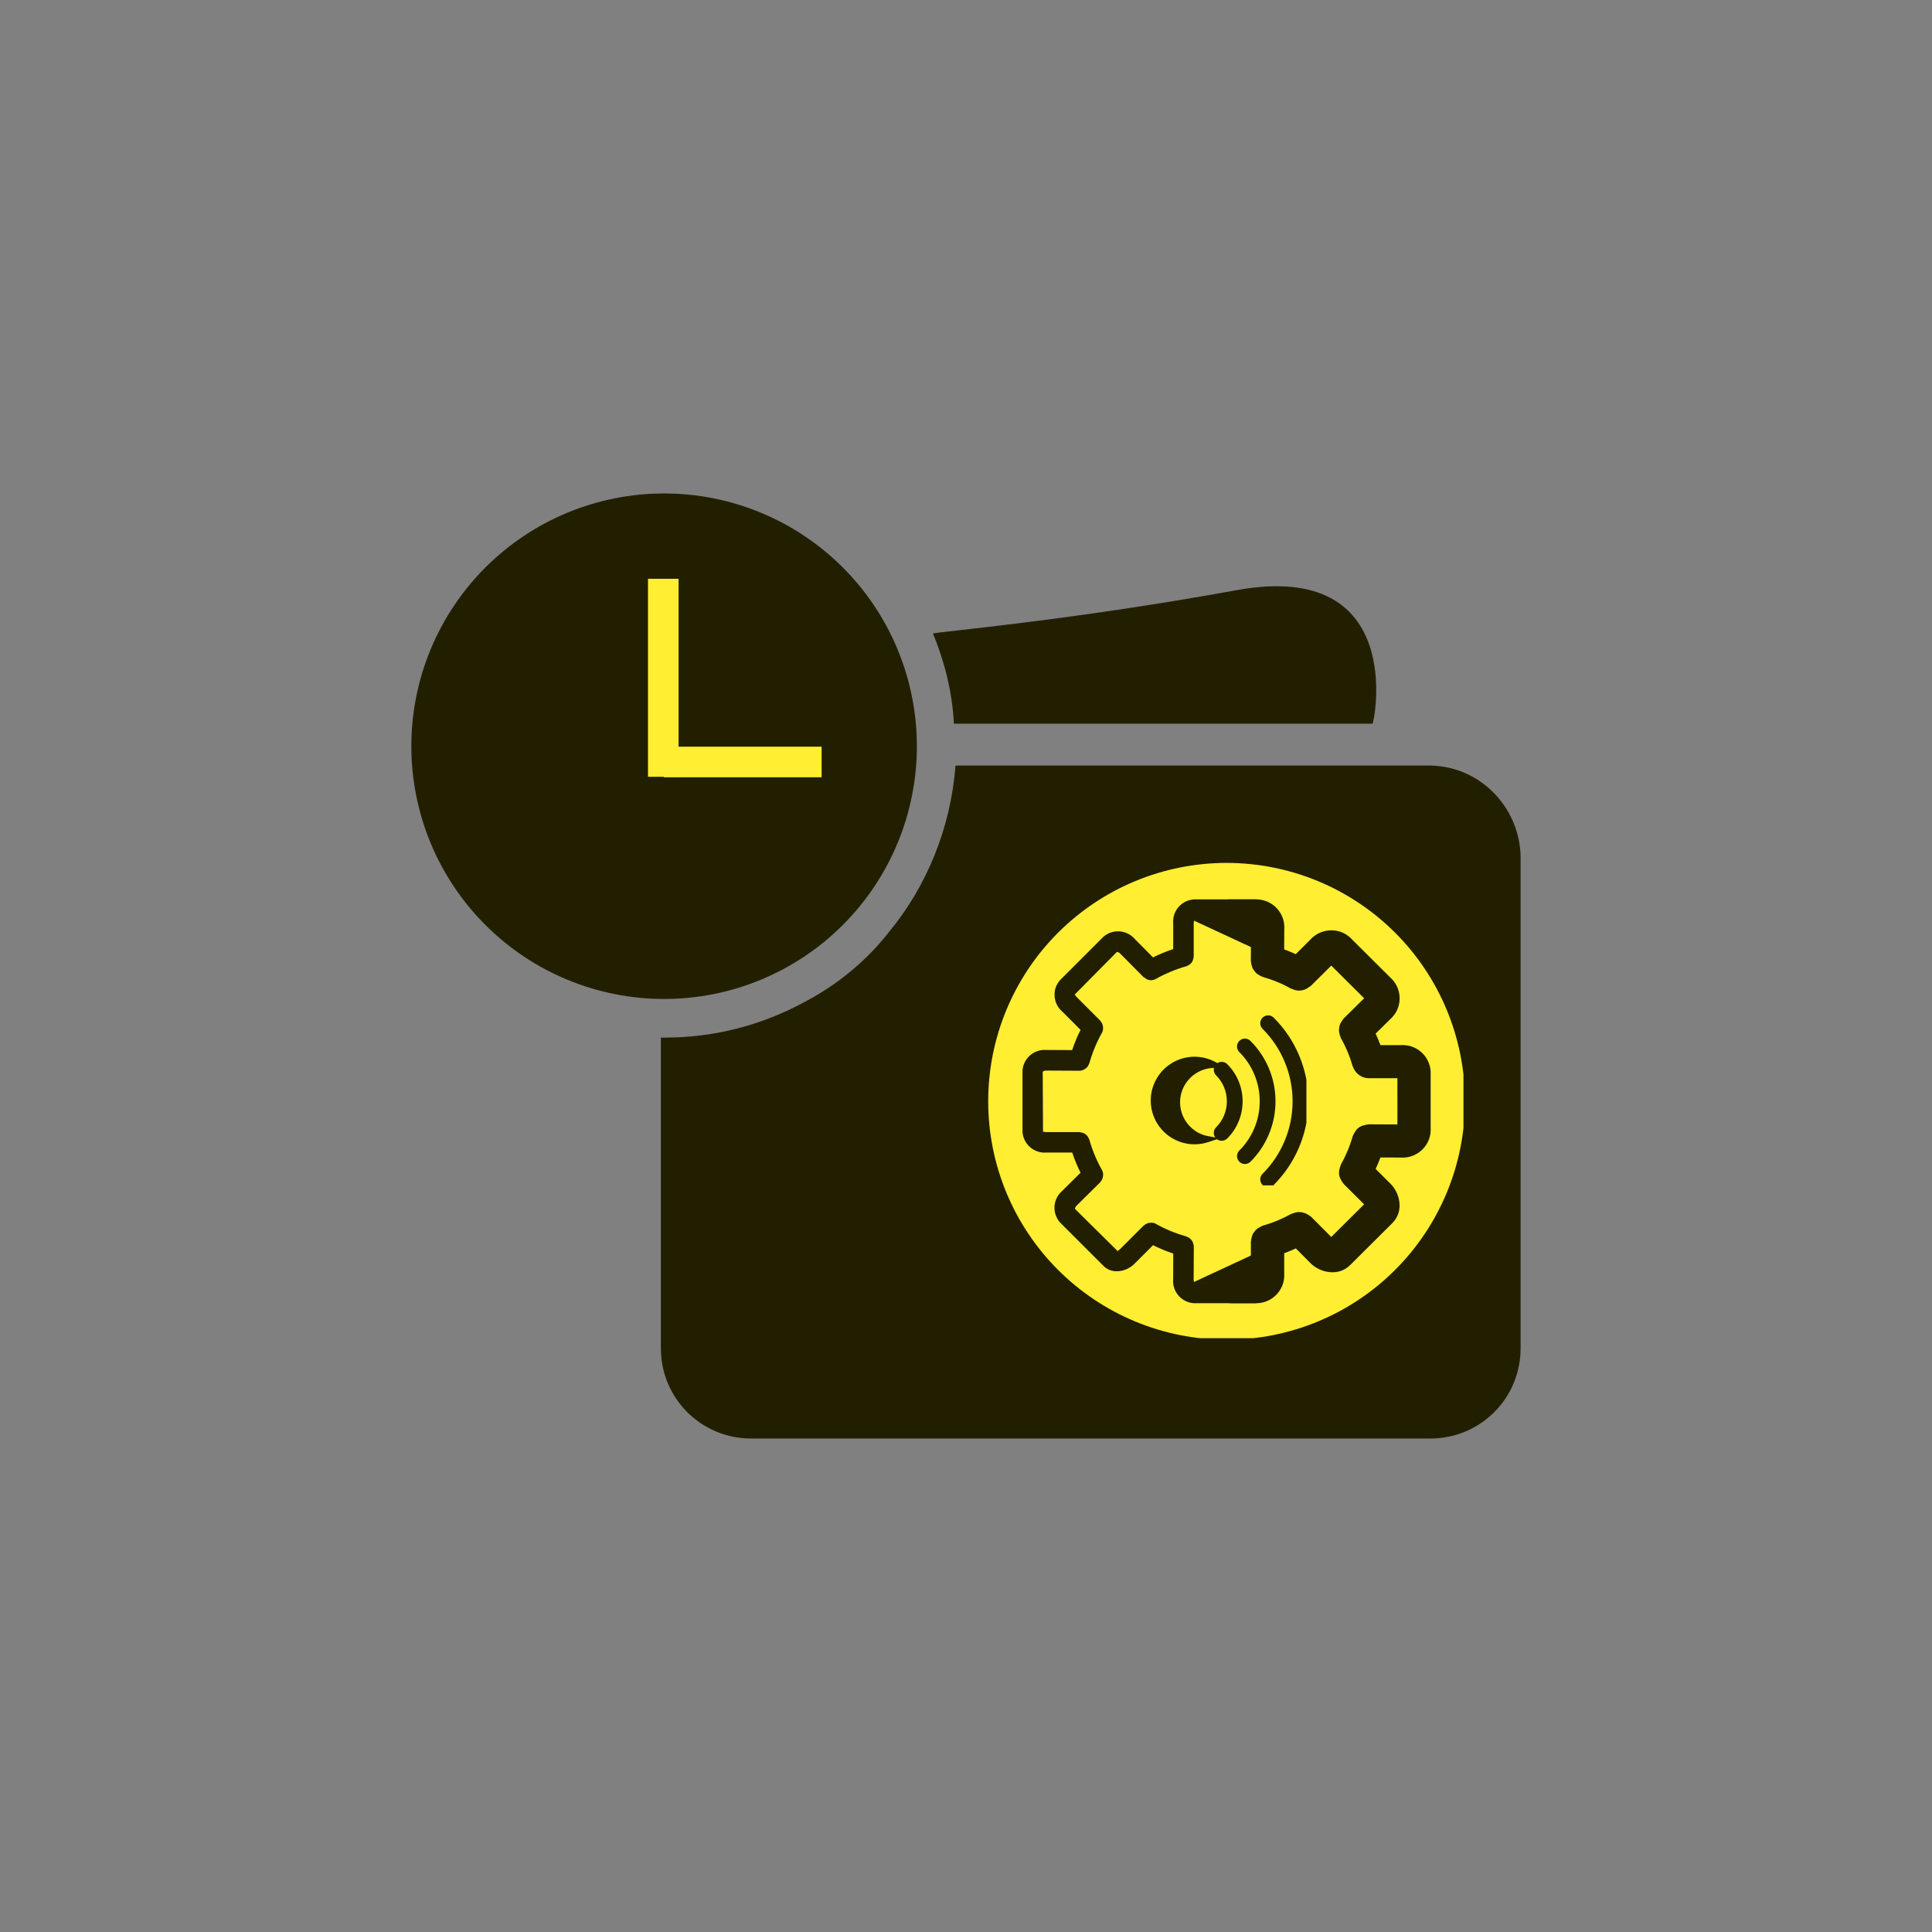 <?xml version="1.0" encoding="UTF-8"?> <svg xmlns="http://www.w3.org/2000/svg" xmlns:xlink="http://www.w3.org/1999/xlink" width="500" zoomAndPan="magnify" viewBox="0 0 375 375" height="500" preserveAspectRatio="xMidYMid meet" version="1.0"><rect x="0" y="0" width="375" height="375" fill="#808080" stroke="none"/><defs><clipPath id="c37b9e7f63"><path d="M 79.84 95.719 L 178 95.719 L 178 194 L 79.84 194 Z M 79.84 95.719 " clip-rule="nonzero"></path></clipPath><clipPath id="d2e49a6b56"><path d="M 128 148 L 295.09 148 L 295.09 279.469 L 128 279.469 Z M 128 148 " clip-rule="nonzero"></path></clipPath><clipPath id="3ec5bb8472"><path d="M 191.809 167.488 L 284.059 167.488 L 284.059 259.738 L 191.809 259.738 Z M 191.809 167.488 " clip-rule="nonzero"></path></clipPath><clipPath id="fbad2ed7c9"><path d="M 198.461 174.574 L 277 174.574 L 277 253 L 198.461 253 Z M 198.461 174.574 " clip-rule="nonzero"></path></clipPath><clipPath id="9a83eb0fd5"><path d="M 238 174.574 L 277.961 174.574 L 277.961 253 L 238 253 Z M 238 174.574 " clip-rule="nonzero"></path></clipPath><clipPath id="fe071c7eb7"><path d="M 244.609 197.082 L 253.574 197.082 L 253.574 230.082 L 244.609 230.082 Z M 244.609 197.082 " clip-rule="nonzero"></path></clipPath><clipPath id="37efe219fb"><path d="M 234.824 210.406 L 234.855 210.406 L 234.855 217.141 L 234.824 217.141 Z M 234.824 210.406 " clip-rule="nonzero"></path></clipPath><clipPath id="cea0ec4863"><path d="M 223 205 L 238 205 L 238 223 L 223 223 Z M 223 205 " clip-rule="nonzero"></path></clipPath><clipPath id="fd7a95137e"><path d="M 231.926 201.176 L 244.375 213.117 L 231.395 226.648 L 218.945 214.707 Z M 231.926 201.176 " clip-rule="nonzero"></path></clipPath><clipPath id="282e5a5d83"><path d="M 231.926 201.176 L 244.375 213.117 L 231.395 226.648 L 218.945 214.707 Z M 231.926 201.176 " clip-rule="nonzero"></path></clipPath></defs><g clip-path="url(#c37b9e7f63)"><path fill="#221f01" d="M 177.965 144.84 C 177.965 146.449 177.887 148.051 177.727 149.648 C 177.57 151.25 177.336 152.836 177.02 154.41 C 176.707 155.988 176.316 157.543 175.852 159.082 C 175.387 160.621 174.844 162.133 174.23 163.617 C 173.613 165.102 172.93 166.551 172.172 167.969 C 171.414 169.387 170.59 170.762 169.695 172.098 C 168.805 173.434 167.848 174.723 166.828 175.965 C 165.809 177.207 164.73 178.395 163.594 179.531 C 162.457 180.668 161.27 181.746 160.027 182.766 C 158.785 183.785 157.496 184.742 156.16 185.633 C 154.824 186.527 153.445 187.352 152.031 188.109 C 150.613 188.867 149.16 189.551 147.676 190.168 C 146.191 190.781 144.684 191.324 143.145 191.789 C 141.605 192.258 140.051 192.645 138.473 192.961 C 136.898 193.273 135.309 193.508 133.711 193.664 C 132.113 193.824 130.508 193.902 128.902 193.902 C 127.297 193.902 125.691 193.824 124.094 193.664 C 122.496 193.508 120.906 193.273 119.332 192.961 C 117.754 192.645 116.199 192.258 114.66 191.789 C 113.121 191.324 111.613 190.781 110.129 190.168 C 108.645 189.551 107.191 188.867 105.773 188.109 C 104.359 187.352 102.98 186.527 101.645 185.633 C 100.309 184.742 99.02 183.785 97.777 182.766 C 96.535 181.746 95.348 180.668 94.211 179.531 C 93.074 178.395 91.996 177.207 90.977 175.965 C 89.957 174.723 89.004 173.434 88.109 172.098 C 87.215 170.762 86.391 169.387 85.633 167.969 C 84.875 166.551 84.191 165.102 83.574 163.617 C 82.961 162.133 82.418 160.621 81.953 159.082 C 81.488 157.543 81.098 155.988 80.785 154.41 C 80.469 152.836 80.234 151.25 80.078 149.648 C 79.918 148.051 79.84 146.449 79.84 144.84 C 79.84 143.234 79.918 141.629 80.078 140.031 C 80.234 138.434 80.469 136.844 80.785 135.27 C 81.098 133.691 81.488 132.137 81.953 130.598 C 82.418 129.062 82.961 127.551 83.574 126.066 C 84.191 124.582 84.875 123.129 85.633 121.715 C 86.391 120.297 87.215 118.918 88.109 117.582 C 89.004 116.246 89.957 114.957 90.977 113.715 C 91.996 112.473 93.074 111.285 94.211 110.148 C 95.348 109.012 96.535 107.934 97.777 106.914 C 99.02 105.895 100.309 104.941 101.645 104.047 C 102.98 103.156 104.359 102.328 105.773 101.57 C 107.191 100.816 108.645 100.129 110.129 99.512 C 111.613 98.898 113.121 98.359 114.66 97.891 C 116.199 97.426 117.754 97.035 119.332 96.723 C 120.906 96.406 122.496 96.172 124.094 96.016 C 125.691 95.859 127.297 95.777 128.902 95.777 C 130.508 95.777 132.113 95.859 133.711 96.016 C 135.309 96.172 136.898 96.406 138.473 96.723 C 140.051 97.035 141.605 97.426 143.145 97.891 C 144.684 98.359 146.191 98.898 147.676 99.512 C 149.16 100.129 150.613 100.816 152.031 101.57 C 153.445 102.328 154.824 103.156 156.16 104.047 C 157.496 104.941 158.785 105.895 160.027 106.914 C 161.27 107.934 162.457 109.012 163.594 110.148 C 164.73 111.285 165.809 112.473 166.828 113.715 C 167.848 114.957 168.805 116.246 169.695 117.582 C 170.59 118.918 171.414 120.297 172.172 121.715 C 172.93 123.129 173.613 124.582 174.23 126.066 C 174.844 127.551 175.387 129.062 175.852 130.598 C 176.316 132.137 176.707 133.691 177.02 135.27 C 177.336 136.844 177.57 138.434 177.727 140.031 C 177.887 141.629 177.965 143.234 177.965 144.84 Z M 177.965 144.84 " fill-opacity="1" fill-rule="nonzero"></path></g><g clip-path="url(#d2e49a6b56)"><path fill="#221f01" d="M 277.336 148.59 L 185.465 148.59 C 184.527 160.777 179.84 172.027 172.652 180.777 C 168.277 186.402 162.652 191.09 156.09 194.527 C 147.965 198.902 138.902 201.402 128.902 201.402 C 128.59 201.402 128.59 201.402 128.277 201.402 L 128.277 261.715 C 128.277 271.402 136.09 279.215 145.777 279.215 L 277.648 279.215 C 287.336 279.215 295.148 271.402 295.148 261.715 L 295.148 166.09 C 294.836 156.402 287.023 148.59 277.336 148.59 Z M 277.336 148.59 " fill-opacity="1" fill-rule="nonzero"></path></g><path fill="#221f01" d="M 240.152 114.527 C 207.652 120.465 181.715 122.652 181.09 122.965 C 183.277 128.277 184.84 134.215 185.152 140.465 L 266.398 140.465 C 266.711 140.465 273.273 108.59 240.152 114.527 Z M 240.152 114.527 " fill-opacity="1" fill-rule="nonzero"></path><path fill="#ffee32" d="M 272.961 209.527 C 272.961 210.328 272.883 211.121 272.727 211.906 C 272.57 212.688 272.34 213.453 272.035 214.191 C 271.727 214.93 271.352 215.633 270.91 216.297 C 270.465 216.965 269.957 217.578 269.395 218.145 C 268.828 218.711 268.211 219.215 267.547 219.66 C 266.879 220.105 266.18 220.48 265.438 220.785 C 264.699 221.094 263.938 221.324 263.152 221.48 C 262.367 221.637 261.574 221.715 260.773 221.715 C 259.977 221.715 259.184 221.637 258.398 221.48 C 257.613 221.324 256.852 221.094 256.109 220.785 C 255.371 220.48 254.668 220.105 254.004 219.66 C 253.34 219.215 252.723 218.711 252.156 218.145 C 251.59 217.578 251.086 216.965 250.641 216.297 C 250.195 215.633 249.82 214.93 249.516 214.191 C 249.211 213.453 248.977 212.688 248.82 211.906 C 248.664 211.121 248.586 210.328 248.586 209.527 C 248.586 208.727 248.664 207.934 248.82 207.148 C 248.977 206.363 249.211 205.602 249.516 204.863 C 249.82 204.125 250.195 203.422 250.641 202.758 C 251.086 202.09 251.59 201.477 252.156 200.91 C 252.723 200.344 253.34 199.84 254.004 199.395 C 254.668 198.949 255.371 198.574 256.109 198.266 C 256.852 197.961 257.613 197.73 258.398 197.574 C 259.184 197.418 259.977 197.34 260.773 197.34 C 261.574 197.34 262.367 197.418 263.152 197.574 C 263.938 197.73 264.699 197.961 265.438 198.266 C 266.18 198.574 266.879 198.949 267.547 199.395 C 268.211 199.84 268.828 200.344 269.395 200.91 C 269.957 201.477 270.465 202.09 270.91 202.758 C 271.352 203.422 271.727 204.125 272.035 204.863 C 272.34 205.602 272.57 206.363 272.727 207.148 C 272.883 207.934 272.961 208.727 272.961 209.527 Z M 272.961 209.527 " fill-opacity="1" fill-rule="nonzero"></path><path fill="#ffee32" d="M 125.777 112.34 L 131.715 112.34 L 131.715 150.777 L 125.777 150.777 Z M 125.777 112.34 " fill-opacity="1" fill-rule="nonzero"></path><path fill="#ffee32" d="M 159.48 144.93 L 159.48 150.867 L 128.855 150.867 L 128.855 144.93 Z M 159.48 144.93 " fill-opacity="1" fill-rule="nonzero"></path><g clip-path="url(#3ec5bb8472)"><path fill="#ffee32" d="M 284.352 213.762 C 284.352 215.277 284.277 216.789 284.129 218.297 C 283.98 219.805 283.758 221.301 283.461 222.789 C 283.164 224.273 282.797 225.742 282.359 227.195 C 281.918 228.645 281.41 230.07 280.828 231.469 C 280.25 232.867 279.602 234.238 278.887 235.574 C 278.172 236.91 277.395 238.207 276.551 239.469 C 275.711 240.73 274.809 241.945 273.848 243.117 C 272.887 244.289 271.871 245.41 270.797 246.48 C 269.727 247.551 268.605 248.57 267.434 249.531 C 266.262 250.492 265.047 251.395 263.785 252.234 C 262.527 253.078 261.227 253.855 259.891 254.57 C 258.555 255.285 257.188 255.93 255.785 256.512 C 254.387 257.09 252.961 257.602 251.512 258.039 C 250.062 258.48 248.594 258.848 247.105 259.145 C 245.621 259.441 244.121 259.66 242.613 259.809 C 241.105 259.957 239.594 260.031 238.078 260.031 C 236.562 260.031 235.051 259.957 233.543 259.809 C 232.035 259.66 230.539 259.441 229.051 259.145 C 227.566 258.848 226.098 258.48 224.648 258.039 C 223.195 257.602 221.773 257.09 220.371 256.512 C 218.973 255.93 217.602 255.285 216.266 254.57 C 214.93 253.855 213.633 253.078 212.371 252.234 C 211.113 251.395 209.895 250.492 208.727 249.531 C 207.555 248.57 206.434 247.551 205.359 246.48 C 204.289 245.41 203.273 244.289 202.312 243.117 C 201.348 241.945 200.449 240.73 199.605 239.469 C 198.766 238.207 197.984 236.91 197.27 235.574 C 196.559 234.238 195.91 232.867 195.328 231.469 C 194.75 230.07 194.238 228.645 193.801 227.195 C 193.359 225.742 192.992 224.273 192.695 222.789 C 192.402 221.301 192.18 219.805 192.031 218.297 C 191.883 216.789 191.809 215.277 191.809 213.762 C 191.809 212.246 191.883 210.734 192.031 209.227 C 192.18 207.719 192.402 206.223 192.695 204.734 C 192.992 203.25 193.359 201.781 193.801 200.328 C 194.238 198.879 194.75 197.453 195.328 196.055 C 195.91 194.652 196.559 193.285 197.27 191.949 C 197.984 190.613 198.766 189.316 199.605 188.055 C 200.449 186.793 201.348 185.578 202.312 184.406 C 203.273 183.234 204.289 182.113 205.359 181.043 C 206.434 179.973 207.555 178.953 208.727 177.992 C 209.895 177.031 211.113 176.129 212.371 175.289 C 213.633 174.445 214.93 173.668 216.266 172.953 C 217.602 172.238 218.973 171.594 220.371 171.012 C 221.773 170.434 223.195 169.922 224.648 169.484 C 226.098 169.043 227.566 168.676 229.051 168.379 C 230.539 168.082 232.035 167.863 233.543 167.715 C 235.051 167.566 236.562 167.488 238.078 167.488 C 239.594 167.488 241.105 167.566 242.613 167.715 C 244.121 167.863 245.621 168.082 247.105 168.379 C 248.594 168.676 250.062 169.043 251.512 169.484 C 252.961 169.922 254.387 170.434 255.785 171.012 C 257.188 171.594 258.555 172.238 259.891 172.953 C 261.227 173.668 262.527 174.445 263.785 175.289 C 265.047 176.129 266.262 177.031 267.434 177.992 C 268.605 178.953 269.727 179.973 270.797 181.043 C 271.871 182.113 272.887 183.234 273.848 184.406 C 274.809 185.578 275.711 186.793 276.551 188.055 C 277.395 189.316 278.172 190.613 278.887 191.949 C 279.602 193.285 280.25 194.652 280.828 196.055 C 281.41 197.453 281.918 198.879 282.359 200.328 C 282.797 201.781 283.164 203.25 283.461 204.734 C 283.758 206.223 283.98 207.719 284.129 209.227 C 284.277 210.734 284.352 212.246 284.352 213.762 Z M 284.352 213.762 " fill-opacity="1" fill-rule="nonzero"></path></g><g clip-path="url(#fbad2ed7c9)"><path fill="#221f01" d="M 272.199 203.82 L 267.203 203.82 C 266.676 202.266 266.125 200.973 265.496 199.727 L 265.578 199.906 L 269.133 196.387 C 269.613 195.977 269.984 195.484 270.25 194.91 C 270.516 194.336 270.648 193.734 270.645 193.102 C 270.645 192.023 270.25 191.035 269.594 190.277 L 269.598 190.285 L 261.156 181.84 C 260.348 181.137 259.406 180.785 258.336 180.789 C 257.707 180.789 257.105 180.922 256.531 181.184 C 255.957 181.449 255.469 181.824 255.059 182.305 L 255.055 182.309 L 251.516 185.844 C 250.445 185.297 249.156 184.746 247.82 184.285 L 247.602 184.219 L 247.625 179.227 C 247.648 178.941 247.645 178.66 247.613 178.379 C 247.582 178.094 247.52 177.82 247.434 177.547 C 247.348 177.277 247.234 177.02 247.094 176.77 C 246.957 176.523 246.797 176.289 246.609 176.074 C 246.426 175.859 246.223 175.664 246 175.488 C 245.777 175.312 245.539 175.16 245.285 175.031 C 245.031 174.902 244.77 174.797 244.496 174.723 C 244.223 174.645 243.945 174.598 243.66 174.574 L 231.703 174.574 C 229.461 174.742 227.703 176.602 227.703 178.871 C 227.703 178.996 227.707 179.117 227.719 179.238 L 227.719 179.223 L 227.719 184.215 C 226.164 184.742 224.875 185.289 223.629 185.918 L 223.805 185.836 L 220.289 182.289 C 219.879 181.805 219.387 181.43 218.812 181.164 C 218.238 180.898 217.637 180.766 217.004 180.766 C 215.922 180.766 214.938 181.164 214.18 181.82 L 214.184 181.816 L 205.738 190.262 C 205.035 191.07 204.684 192.012 204.688 193.082 C 204.688 194.395 205.273 195.57 206.203 196.359 L 209.738 199.898 C 209.188 200.969 208.637 202.266 208.18 203.602 L 208.113 203.82 L 203.121 203.797 C 203.012 203.789 202.891 203.785 202.766 203.785 C 200.496 203.785 198.637 205.543 198.469 207.766 L 198.469 219.723 C 198.633 221.969 200.496 223.723 202.766 223.723 C 202.891 223.723 203.012 223.719 203.137 223.707 L 203.121 223.707 L 208.113 223.707 C 208.641 225.262 209.188 226.555 209.82 227.801 L 209.738 227.625 L 206.191 231.133 C 205.711 231.547 205.336 232.039 205.07 232.613 C 204.805 233.188 204.672 233.793 204.672 234.426 C 204.672 235.508 205.07 236.496 205.727 237.254 L 205.719 237.25 L 214.168 245.691 C 214.879 246.402 215.738 246.754 216.742 246.754 L 216.801 246.754 L 216.797 246.754 C 217.453 246.738 218.086 246.598 218.688 246.332 C 219.289 246.066 219.816 245.699 220.273 245.223 L 220.273 245.219 L 223.809 241.688 C 224.879 242.234 226.176 242.785 227.516 243.246 L 227.73 243.312 L 227.707 248.301 C 227.699 248.41 227.695 248.531 227.695 248.652 C 227.695 250.922 229.453 252.785 231.68 252.949 L 243.637 252.949 C 245.875 252.781 247.629 250.922 247.629 248.652 C 247.629 248.527 247.625 248.406 247.613 248.285 L 247.613 248.301 L 247.613 243.301 C 249.168 242.773 250.465 242.227 251.715 241.594 L 251.535 241.676 L 255.047 245.219 C 255.5 245.691 256.027 246.059 256.625 246.324 C 257.227 246.586 257.855 246.727 258.508 246.742 L 258.57 246.742 C 259.574 246.742 260.434 246.395 261.152 245.691 L 269.59 237.25 C 270.293 236.535 270.641 235.68 270.641 234.68 L 270.641 234.609 C 270.625 233.953 270.488 233.328 270.223 232.727 C 269.961 232.129 269.594 231.602 269.121 231.148 L 269.117 231.145 L 265.582 227.605 C 266.129 226.539 266.676 225.25 267.141 223.914 L 267.207 223.695 L 272.199 223.719 C 272.305 223.727 272.426 223.73 272.547 223.73 C 274.82 223.73 276.68 221.977 276.844 219.746 L 276.844 207.789 C 276.676 205.547 274.816 203.793 272.547 203.793 C 272.422 203.793 272.297 203.797 272.18 203.809 L 272.195 203.809 Z M 272.207 219.75 L 265.789 219.719 C 265.734 219.719 265.691 219.742 265.641 219.746 C 265.117 219.809 264.676 220.027 264.309 220.406 C 264.164 220.598 264.035 220.812 263.934 221.047 L 263.926 221.066 C 263.914 221.105 263.883 221.129 263.875 221.172 C 263.234 223.414 262.406 225.367 261.367 227.188 L 261.434 227.055 C 261.281 227.34 261.207 227.645 261.207 227.969 L 261.207 227.98 C 261.207 228.023 261.215 228.055 261.219 228.102 C 261.23 228.594 261.406 229.02 261.746 229.379 L 261.77 229.438 L 266.305 233.98 C 266.594 234.27 266.668 234.551 266.773 234.449 L 258.531 242.773 C 258.27 242.738 258.051 242.625 257.871 242.426 L 253.363 237.875 C 253.344 237.852 253.305 237.863 253.285 237.84 C 252.941 237.523 252.539 237.355 252.07 237.328 L 252.066 237.328 C 252.008 237.32 251.945 237.312 251.887 237.312 C 251.555 237.312 251.238 237.398 250.969 237.547 L 250.977 237.539 C 249.289 238.504 247.328 239.336 245.277 239.941 L 245.078 239.992 C 245.039 240 245.012 240.031 244.977 240.043 C 244.734 240.148 244.508 240.281 244.297 240.441 L 244.305 240.434 C 244.215 240.523 244.133 240.621 244.059 240.727 L 244.055 240.73 C 243.977 240.824 243.91 240.922 243.855 241.023 L 243.848 241.035 C 243.754 241.27 243.691 241.512 243.656 241.762 L 243.652 241.781 C 243.648 241.824 243.625 241.863 243.625 241.906 L 243.625 248.316 C 243.625 248.715 243.48 248.973 243.625 248.98 L 231.91 249.039 C 231.746 248.828 231.672 248.59 231.688 248.324 L 231.719 241.918 C 231.719 241.871 231.699 241.832 231.695 241.789 C 231.684 241.656 231.656 241.523 231.613 241.395 L 231.617 241.406 C 231.586 241.273 231.543 241.145 231.488 241.023 L 231.496 241.035 C 231.363 240.816 231.211 240.617 231.035 240.43 C 230.953 240.367 230.867 240.309 230.781 240.258 L 230.77 240.25 C 230.648 240.168 230.52 240.102 230.383 240.051 L 230.367 240.043 C 230.332 240.031 230.305 240 230.266 239.992 C 228.016 239.352 226.055 238.52 224.227 237.48 L 224.363 237.551 C 224.082 237.398 223.777 237.324 223.457 237.324 C 223.398 237.32 223.352 237.332 223.293 237.336 C 222.82 237.355 222.406 237.527 222.059 237.848 C 222.035 237.871 222.004 237.859 221.984 237.879 L 217.453 242.41 C 217.168 242.695 216.879 242.781 216.98 242.883 L 208.652 234.645 C 208.684 234.379 208.801 234.156 209 233.98 L 213.555 229.477 L 213.582 229.406 C 213.91 229.059 214.082 228.645 214.105 228.168 L 214.105 228.164 C 214.109 228.109 214.117 228.066 214.117 228.008 L 214.117 228 C 214.117 227.668 214.035 227.352 213.887 227.078 L 213.891 227.086 C 212.922 225.398 212.086 223.445 211.492 221.387 L 211.441 221.195 C 211.434 221.156 211.402 221.129 211.387 221.086 C 211.285 220.852 211.152 220.629 211 220.422 L 211.004 220.43 C 210.832 220.27 210.645 220.121 210.441 219.992 L 210.426 219.984 C 210.281 219.914 210.129 219.863 209.973 219.832 L 209.957 219.832 C 209.867 219.805 209.777 219.785 209.688 219.773 L 209.676 219.773 C 209.625 219.77 209.578 219.742 209.523 219.742 L 203.113 219.742 C 202.711 219.75 202.453 219.598 202.449 219.738 L 202.391 208.023 C 202.602 207.859 202.84 207.785 203.109 207.801 L 203.105 207.801 L 209.523 207.832 C 209.922 207.824 210.281 207.703 210.605 207.473 L 210.602 207.477 C 210.664 207.441 210.719 207.402 210.77 207.363 L 210.766 207.367 C 211.062 207.125 211.273 206.824 211.391 206.461 L 211.395 206.449 C 211.402 206.422 211.43 206.41 211.438 206.379 C 212.082 204.129 212.914 202.176 213.949 200.348 L 213.883 200.48 C 214.035 200.195 214.113 199.891 214.109 199.566 L 214.109 199.562 C 214.113 199.512 214.102 199.473 214.102 199.426 C 214.082 198.938 213.91 198.516 213.578 198.16 L 213.551 198.098 L 209.02 193.566 C 208.734 193.277 208.645 192.98 208.551 193.094 L 216.793 184.766 C 217.062 184.789 217.297 184.922 217.453 185.117 L 217.457 185.117 L 221.965 189.668 C 222.012 189.719 222.086 189.699 222.137 189.742 C 222.438 190.031 222.793 190.203 223.207 190.25 C 223.621 190.297 224.008 190.215 224.363 190 L 224.355 190.008 C 226.047 189.039 228 188.207 230.055 187.609 L 230.246 187.562 C 230.281 187.551 230.309 187.523 230.348 187.512 C 230.5 187.457 230.625 187.387 230.746 187.309 L 230.738 187.312 C 231.195 187.062 231.48 186.688 231.594 186.18 L 231.594 186.168 C 231.637 186.043 231.664 185.914 231.676 185.781 L 231.676 185.773 C 231.68 185.73 231.699 185.695 231.699 185.652 L 231.699 179.242 C 231.699 178.844 231.848 178.582 231.703 178.578 L 243.418 178.52 C 243.559 178.695 243.641 178.922 243.641 179.168 C 243.641 179.191 243.641 179.215 243.637 179.238 L 243.605 185.645 C 243.605 185.688 243.625 185.723 243.629 185.77 C 243.641 185.914 243.668 186.051 243.711 186.18 L 243.707 186.168 C 243.902 186.816 244.312 187.262 244.941 187.512 L 244.953 187.516 C 244.992 187.531 245.02 187.559 245.059 187.57 C 247.305 188.215 249.254 189.047 251.074 190.082 L 250.941 190.012 C 251.246 190.184 251.57 190.27 251.914 190.27 L 251.918 190.27 C 252.398 190.246 252.816 190.07 253.168 189.742 C 253.215 189.703 253.285 189.719 253.328 189.68 L 257.867 185.148 C 258.145 184.867 258.434 184.781 258.336 184.68 L 266.656 192.922 C 266.629 193.188 266.512 193.406 266.316 193.582 L 261.758 198.094 L 261.73 198.16 C 261.398 198.512 261.227 198.926 261.203 199.406 L 261.203 199.41 C 261.199 199.465 261.191 199.508 261.191 199.559 L 261.191 199.566 C 261.191 199.902 261.277 200.219 261.426 200.492 L 261.418 200.48 C 262.387 202.172 263.223 204.125 263.816 206.18 L 263.863 206.367 C 263.871 206.398 263.906 206.414 263.914 206.441 C 264.031 206.801 264.238 207.102 264.531 207.344 C 264.582 207.387 264.641 207.426 264.699 207.461 L 264.707 207.465 C 265.027 207.691 265.383 207.809 265.777 207.82 L 272.188 207.82 C 272.59 207.816 272.848 207.973 272.852 207.824 L 272.906 219.539 C 272.723 219.691 272.508 219.766 272.27 219.766 C 272.242 219.766 272.219 219.766 272.191 219.762 L 272.195 219.762 Z M 272.207 219.75 " fill-opacity="1" fill-rule="nonzero"></path></g><g clip-path="url(#9a83eb0fd5)"><path fill="#221f01" d="M 265.645 209.281 L 271.234 209.281 L 271.238 218.258 L 265.652 218.23 C 265.586 218.23 265.527 218.266 265.461 218.27 C 265.23 218.289 265.004 218.336 264.785 218.406 L 264.809 218.402 C 263.988 218.574 263.379 219.027 262.969 219.754 L 262.961 219.77 C 262.832 219.961 262.727 220.164 262.641 220.379 L 262.633 220.398 C 262.613 220.461 262.562 220.504 262.547 220.57 C 261.953 222.637 261.184 224.434 260.227 226.109 L 260.289 225.984 C 260.254 226.047 260.258 226.121 260.223 226.191 C 260.145 226.367 260.082 226.551 260.039 226.742 L 260.035 226.762 C 259.977 226.949 259.934 227.164 259.914 227.387 L 259.914 227.398 C 259.859 228.008 260 228.57 260.332 229.086 L 260.324 229.074 C 260.441 229.301 260.57 229.496 260.723 229.672 L 260.719 229.668 C 260.762 229.715 260.777 229.777 260.824 229.824 L 264.773 233.758 L 258.395 240.098 L 254.477 236.168 C 254.426 236.113 254.352 236.098 254.297 236.051 C 254.137 235.918 253.965 235.801 253.781 235.703 L 253.766 235.695 C 253.223 235.398 252.637 235.25 252.016 235.25 L 252 235.25 C 251.816 235.27 251.637 235.305 251.457 235.355 L 251.48 235.348 C 251.234 235.395 250.996 235.473 250.766 235.578 L 250.785 235.57 C 250.727 235.598 250.664 235.594 250.605 235.625 C 249.039 236.516 247.23 237.281 245.328 237.832 L 245.148 237.879 C 245.078 237.898 245.031 237.945 244.965 237.973 C 244.746 238.059 244.559 238.156 244.383 238.27 L 244.395 238.262 C 244.211 238.363 244.039 238.477 243.879 238.609 L 243.887 238.605 C 243.746 238.738 243.621 238.887 243.512 239.043 L 243.504 239.055 C 243.227 239.355 243.047 239.707 242.973 240.109 L 242.969 240.125 C 242.906 240.312 242.859 240.535 242.836 240.762 L 242.836 240.777 C 242.832 240.844 242.797 240.898 242.797 240.969 L 242.797 246.523 C 240.492 246.523 238.625 248.395 238.625 250.695 L 238.625 252.949 L 244.102 252.949 C 246.992 252.797 249.277 250.43 249.277 247.531 C 249.277 247.402 249.273 247.273 249.266 247.152 L 249.266 247.172 L 249.266 243.25 C 250.027 242.965 250.777 242.656 251.52 242.316 L 254.281 245.09 C 254.844 245.672 255.5 246.121 256.242 246.441 C 256.984 246.766 257.762 246.934 258.57 246.949 L 258.633 246.949 C 259.961 246.949 261.102 246.488 262.051 245.559 L 270.262 237.395 C 270.711 236.945 271.055 236.426 271.297 235.836 C 271.539 235.25 271.66 234.637 271.66 234.004 L 271.66 233.93 C 271.645 233.125 271.477 232.355 271.156 231.617 C 270.832 230.879 270.383 230.23 269.805 229.672 L 267.012 226.895 C 267.348 226.164 267.66 225.418 267.941 224.664 L 271.883 224.68 C 271.988 224.688 272.113 224.695 272.238 224.695 C 275.156 224.695 277.539 222.418 277.691 219.559 L 277.691 207.992 C 277.535 205.117 275.156 202.844 272.238 202.844 C 272.113 202.844 271.988 202.848 271.859 202.855 L 271.879 202.855 L 271.883 202.859 L 267.941 202.859 C 267.66 202.102 267.348 201.355 267.008 200.621 L 269.816 197.855 C 270.957 196.859 271.668 195.398 271.668 193.777 C 271.668 192.379 271.137 191.102 270.262 190.137 L 270.266 190.145 L 262.055 181.977 C 261.016 181.039 259.797 180.574 258.398 180.578 C 257.613 180.578 256.867 180.738 256.148 181.059 C 255.434 181.379 254.816 181.836 254.297 182.422 L 251.5 185.203 C 250.766 184.867 250.016 184.559 249.258 184.277 L 249.277 180.355 C 249.285 180.25 249.289 180.121 249.289 179.996 C 249.289 177.094 247.008 174.73 244.133 174.574 L 238.309 174.574 L 238.305 176.473 C 238.297 178.969 240.32 180.992 242.816 180.992 L 242.789 186.535 C 242.789 186.605 242.824 186.664 242.828 186.738 C 242.844 186.965 242.891 187.188 242.961 187.406 L 242.957 187.387 C 243.004 187.602 243.07 187.789 243.148 187.969 L 243.141 187.949 C 243.246 188.137 243.355 188.297 243.477 188.445 L 243.473 188.441 C 243.598 188.621 243.734 188.777 243.879 188.922 C 244.016 189.035 244.172 189.137 244.332 189.23 L 244.348 189.238 C 244.523 189.355 244.727 189.461 244.941 189.543 L 244.961 189.551 C 245.023 189.574 245.07 189.625 245.141 189.641 C 247.215 190.23 249.023 190.996 250.707 191.953 L 250.586 191.887 C 250.641 191.918 250.703 191.906 250.762 191.934 C 251.168 192.141 251.602 192.254 252.062 192.273 L 252.07 192.273 C 252.102 192.273 252.129 192.297 252.16 192.297 L 252.234 192.273 C 252.719 192.258 253.176 192.133 253.605 191.906 L 253.59 191.914 C 253.738 191.832 253.871 191.746 253.992 191.648 L 253.984 191.652 C 254.148 191.566 254.305 191.465 254.449 191.344 L 254.445 191.352 L 258.402 187.422 L 264.781 193.77 L 260.824 197.668 C 260.773 197.719 260.754 197.789 260.707 197.84 C 260.566 198.008 260.445 198.188 260.34 198.379 L 260.332 198.395 C 260.102 198.73 259.973 199.102 259.949 199.508 L 259.949 199.516 C 259.859 199.918 259.883 200.316 260.012 200.707 L 260.008 200.691 C 260.055 200.918 260.125 201.137 260.223 201.344 L 260.215 201.328 C 260.246 201.391 260.242 201.461 260.281 201.527 C 261.176 203.078 261.945 204.875 262.496 206.766 L 262.539 206.938 C 262.562 207.016 262.613 207.074 262.641 207.145 C 262.699 207.305 262.766 207.434 262.84 207.562 L 262.828 207.547 C 263.375 208.57 264.43 209.258 265.645 209.281 " fill-opacity="1" fill-rule="nonzero"></path></g><path fill="#221f01" d="M 242.953 243.629 L 242.953 249.137 L 231.09 249.137 Z M 242.953 183.895 L 242.953 178.387 L 231.09 178.387 Z M 242.953 183.895 " fill-opacity="1" fill-rule="nonzero"></path><g clip-path="url(#fe071c7eb7)"><path fill="#221f01" d="M 244.613 228.918 C 244.613 228.527 244.766 228.133 245.062 227.836 C 246.887 226.016 248.316 223.887 249.32 221.516 C 250.363 219.051 250.891 216.445 250.891 213.766 C 250.891 211.086 250.363 208.477 249.32 206.016 C 248.316 203.645 246.887 201.516 245.062 199.695 C 244.465 199.098 244.465 198.129 245.062 197.531 C 245.66 196.934 246.629 196.934 247.227 197.531 C 249.328 199.633 250.984 202.086 252.141 204.82 C 253.344 207.664 253.953 210.676 253.953 213.766 C 253.953 216.855 253.344 219.863 252.141 222.707 C 250.98 225.445 249.328 227.898 247.227 230 C 246.629 230.598 245.66 230.598 245.062 230 C 244.766 229.699 244.613 229.309 244.613 228.918 " fill-opacity="1" fill-rule="nonzero"></path></g><path fill="#221f01" d="M 240.105 224.406 C 240.105 224.016 240.254 223.621 240.551 223.324 C 241.789 222.086 242.762 220.641 243.445 219.031 C 244.152 217.355 244.512 215.586 244.512 213.766 C 244.512 211.945 244.152 210.172 243.445 208.5 C 242.762 206.887 241.789 205.441 240.551 204.207 C 239.953 203.609 239.953 202.641 240.551 202.043 C 241.148 201.441 242.117 201.445 242.715 202.043 C 244.234 203.559 245.43 205.332 246.266 207.305 C 247.133 209.359 247.574 211.531 247.574 213.766 C 247.574 215.996 247.133 218.168 246.266 220.223 C 245.43 222.199 244.234 223.973 242.715 225.488 C 242.117 226.086 241.148 226.086 240.551 225.488 C 240.254 225.191 240.105 224.797 240.105 224.406 " fill-opacity="1" fill-rule="nonzero"></path><path fill="#221f01" d="M 235.594 219.895 C 235.594 219.504 235.742 219.113 236.043 218.812 C 236.695 218.16 237.211 217.395 237.57 216.547 C 237.941 215.66 238.133 214.727 238.133 213.766 C 238.133 212.805 237.941 211.867 237.57 210.984 C 237.211 210.133 236.695 209.371 236.043 208.719 C 235.445 208.121 235.441 207.148 236.039 206.551 C 236.637 205.953 237.609 205.953 238.207 206.551 C 239.141 207.484 239.875 208.574 240.387 209.793 C 240.922 211.055 241.191 212.391 241.191 213.766 C 241.191 215.137 240.922 216.477 240.387 217.738 C 239.875 218.953 239.141 220.043 238.207 220.977 C 237.609 221.574 236.637 221.574 236.039 220.977 C 235.742 220.68 235.594 220.285 235.594 219.895 " fill-opacity="1" fill-rule="nonzero"></path><g clip-path="url(#37efe219fb)"><path fill="#221f01" d="M 231.48 217.098 C 230.562 217.098 229.73 216.723 229.125 216.121 C 228.523 215.516 228.148 214.684 228.148 213.766 C 228.148 212.848 228.523 212.012 229.125 211.41 C 229.73 210.809 230.562 210.434 231.48 210.434 C 232.398 210.434 233.234 210.809 233.836 211.41 C 234.441 212.012 234.812 212.848 234.812 213.766 C 234.812 214.684 234.441 215.516 233.836 216.121 C 233.234 216.723 232.398 217.098 231.48 217.098 " fill-opacity="1" fill-rule="nonzero"></path></g><g clip-path="url(#cea0ec4863)"><g clip-path="url(#fd7a95137e)"><g clip-path="url(#282e5a5d83)"><path fill="#221f01" d="M 236.75 220.949 L 234.516 221.684 C 234.184 221.793 233.844 221.879 233.5 221.949 C 233.156 222.016 232.809 222.062 232.457 222.086 C 232.109 222.113 231.758 222.113 231.406 222.098 C 231.059 222.078 230.711 222.039 230.363 221.977 C 230.02 221.914 229.68 221.832 229.344 221.727 C 229.008 221.625 228.68 221.5 228.363 221.355 C 228.043 221.211 227.734 221.047 227.434 220.867 C 227.133 220.684 226.848 220.484 226.57 220.266 C 226.297 220.047 226.039 219.812 225.793 219.562 C 225.547 219.312 225.316 219.047 225.105 218.77 C 224.891 218.488 224.695 218.199 224.52 217.895 C 224.344 217.594 224.184 217.281 224.047 216.957 C 223.91 216.637 223.789 216.305 223.691 215.969 C 223.598 215.633 223.52 215.289 223.465 214.941 C 223.41 214.598 223.375 214.25 223.363 213.898 C 223.352 213.547 223.363 213.195 223.395 212.848 C 223.426 212.5 223.477 212.152 223.551 211.809 C 223.625 211.465 223.723 211.129 223.836 210.801 C 223.953 210.469 224.09 210.145 224.246 209.832 C 224.402 209.516 224.574 209.215 224.77 208.922 C 224.965 208.629 225.172 208.348 225.402 208.082 C 225.629 207.816 225.875 207.566 226.133 207.328 C 226.391 207.094 226.664 206.871 226.953 206.672 C 227.238 206.469 227.535 206.285 227.844 206.117 C 228.152 205.953 228.473 205.805 228.801 205.68 C 229.125 205.555 229.461 205.449 229.801 205.363 C 230.141 205.277 230.484 205.215 230.832 205.172 C 231.184 205.129 231.531 205.109 231.883 205.109 C 232.234 205.113 232.582 205.133 232.93 205.18 C 233.277 205.223 233.621 205.289 233.961 205.375 C 234.301 205.461 234.637 205.57 234.961 205.699 C 235.289 205.824 235.605 205.973 235.914 206.141 L 237.953 207.258 L 235.629 207.281 C 234.965 207.289 234.32 207.398 233.691 207.598 C 233.059 207.801 232.473 208.09 231.93 208.469 C 231.383 208.844 230.906 209.293 230.496 209.812 C 230.086 210.332 229.758 210.898 229.516 211.516 C 229.273 212.133 229.125 212.77 229.074 213.43 C 229.023 214.09 229.066 214.742 229.207 215.387 C 229.352 216.035 229.582 216.648 229.906 217.223 C 230.23 217.801 230.633 218.32 231.109 218.777 C 232.051 219.688 233.16 220.266 234.445 220.512 Z M 236.75 220.949 " fill-opacity="1" fill-rule="nonzero"></path></g></g></g></svg> 